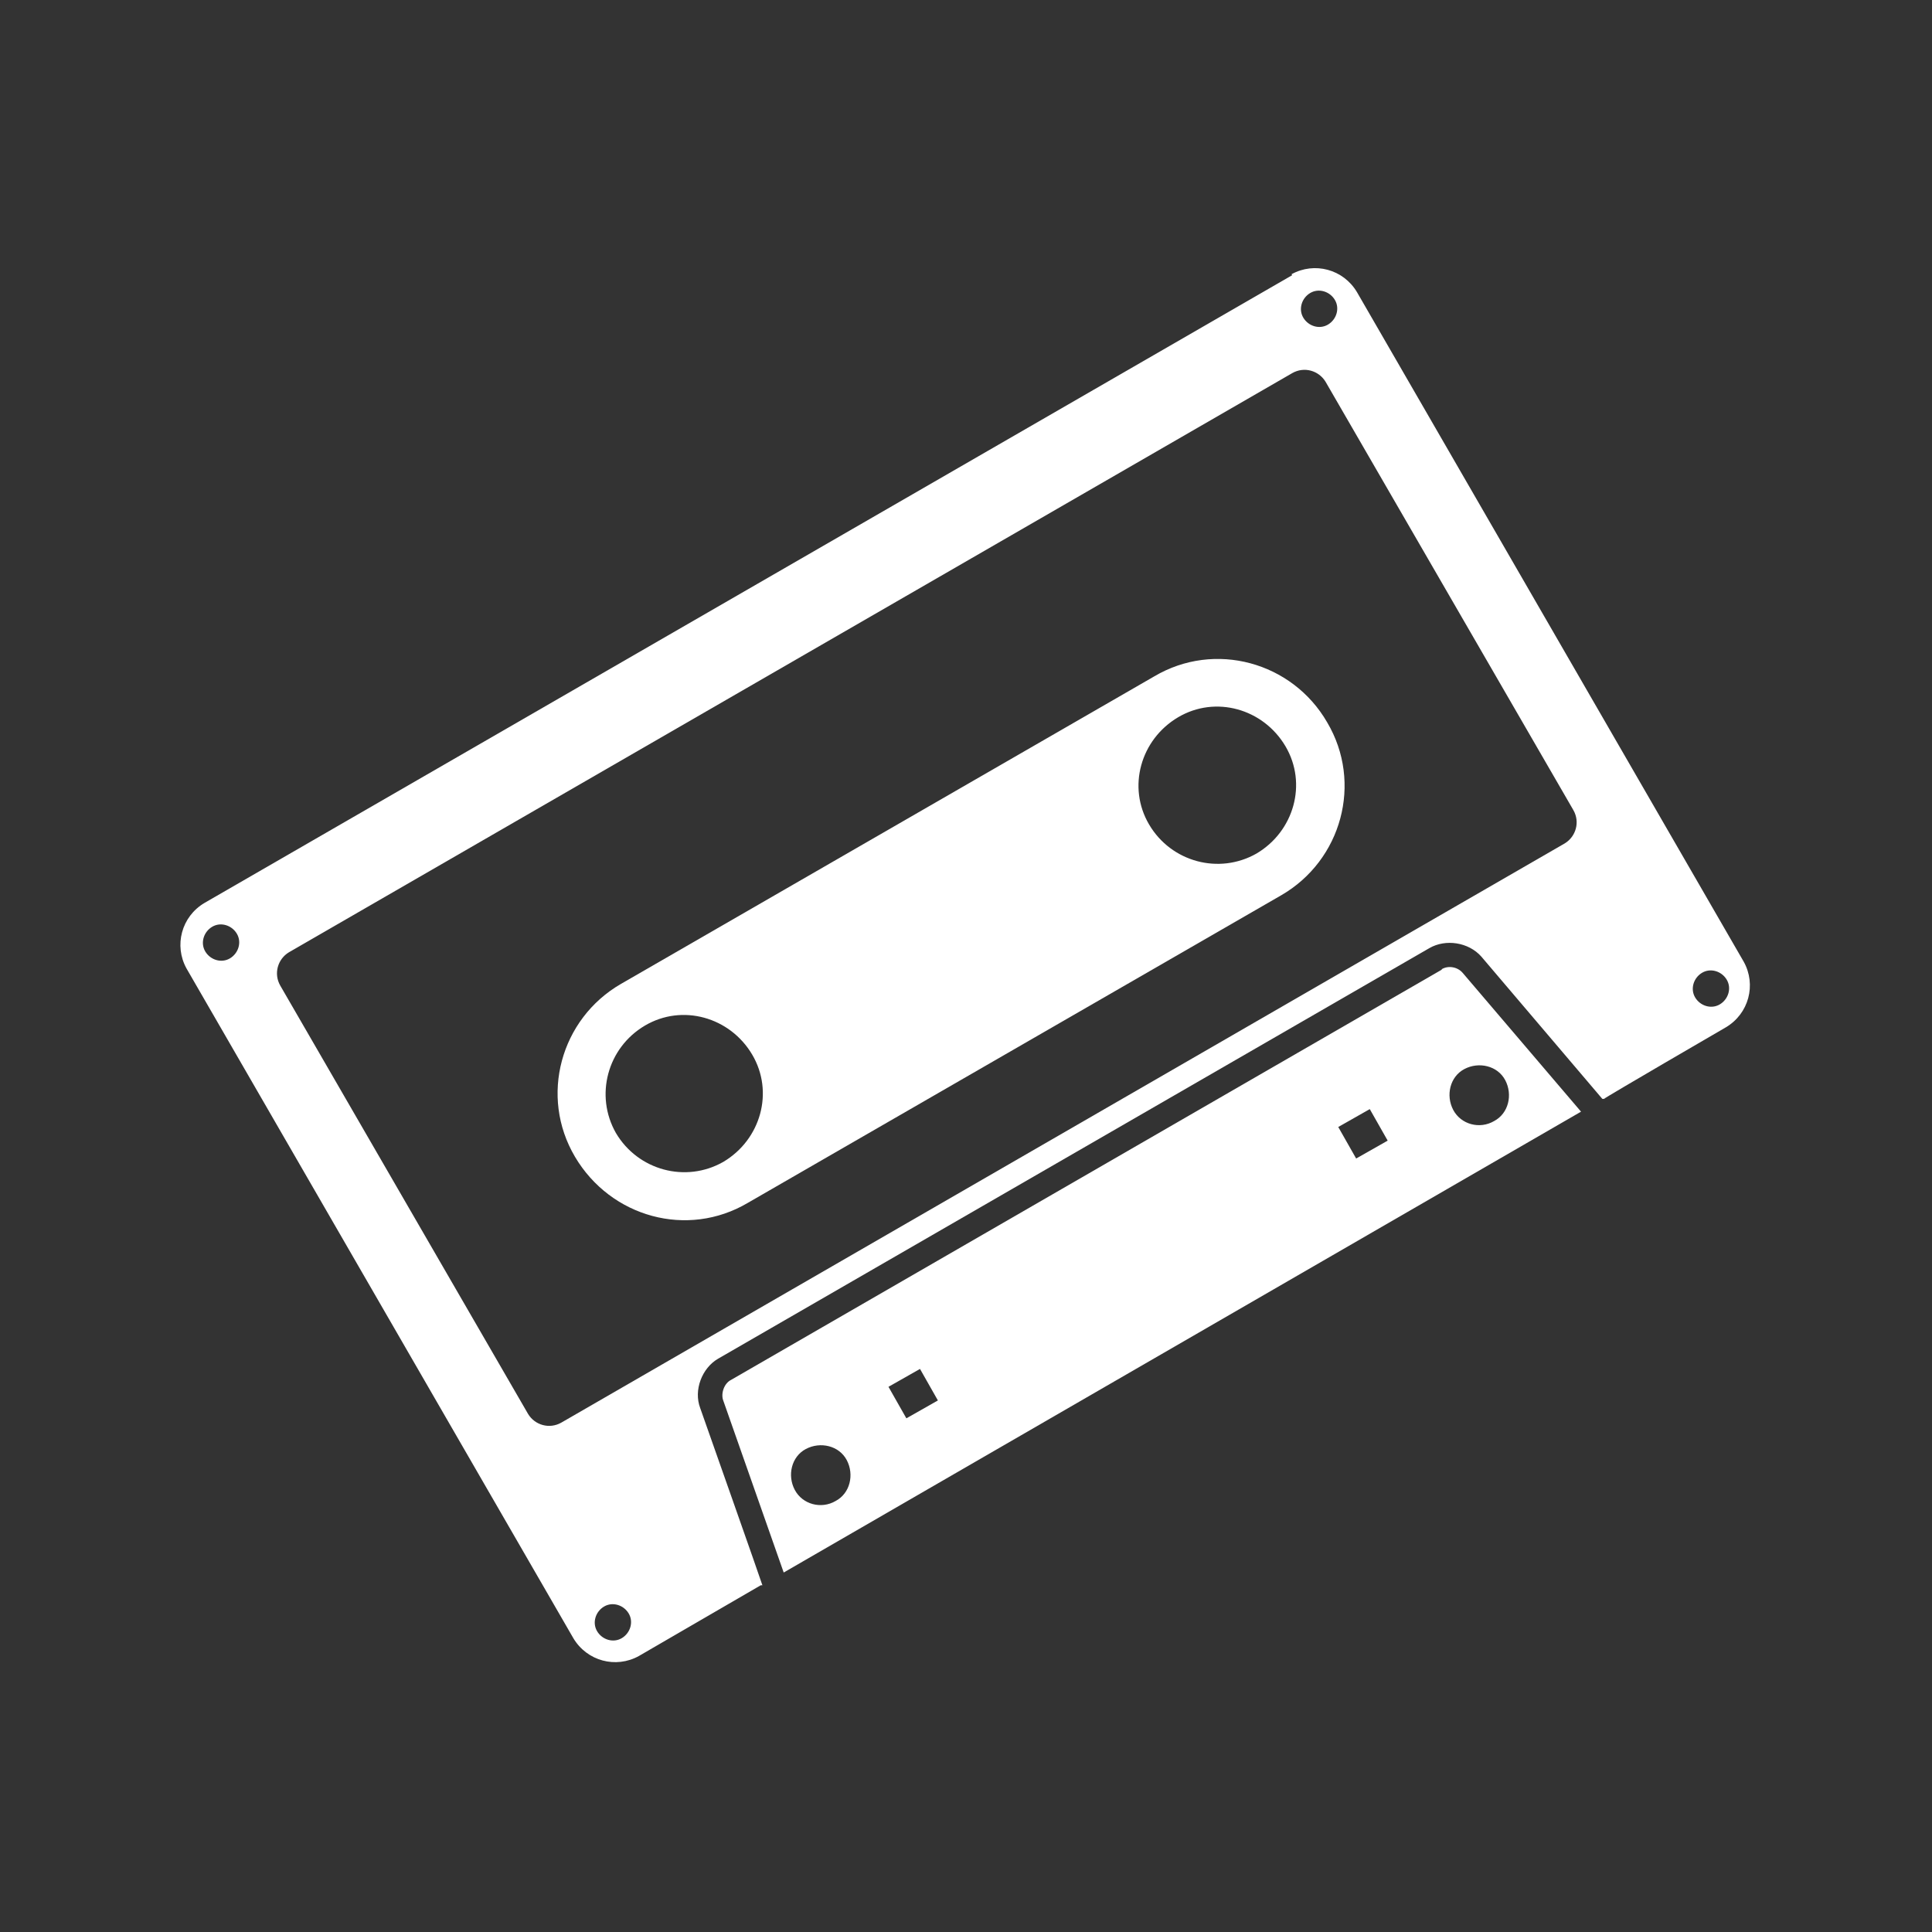 <?xml version="1.0" encoding="UTF-8"?>
<svg xmlns="http://www.w3.org/2000/svg" xmlns:rdf="http://www.w3.org/1999/02/22-rdf-syntax-ns#" xmlns:dc="http://purl.org/dc/elements/1.1/" xmlns:cc="http://creativecommons.org/ns#" version="1.1" viewBox="0 0 226.8 226.8">
  <rect x="0" y="0" width="226.8" height="226.8" fill="#333333" stroke="none"/>
  <defs>
    <style>
      .cls-1 {
        fill: #fff;
      }
    </style>
  </defs>
  <!-- Generator: Adobe Illustrator 28.7.1, SVG Export Plug-In . SVG Version: 1.2.0 Build 142)  -->
  <g>
    <g id="Ebene_1">
      <g>
        <circle class="cls-1" cx="128.5" cy="139.8" r=".7"/>
        <path class="cls-1" d="M135.5,79.4l-62.6,36.1c-7.1,4.1-9.6,13.2-5.4,20.3s13.2,9.6,20.3,5.4l62.6-36.1c7.1-4.1,9.6-13.2,5.4-20.3-4.1-7.1-13.2-9.6-20.3-5.4ZM84.9,136.4c-4.4,2.5-10,1-12.6-3.4-2.5-4.4-1-10,3.4-12.6s10-1,12.6,3.4,1,10-3.4,12.6ZM147.5,100.2c-4.4,2.5-10,1-12.6-3.4s-1-10,3.4-12.6,10-1,12.6,3.4,1,10-3.4,12.6Z"/>
        <g>
          <path class="cls-1" d="M169.3,113.8l-83.5,48.2c-.8.4-1.2,1.6-.9,2.4l7.1,20.2,93.6-54.1-13.9-16.3c-.6-.7-1.7-.9-2.5-.4ZM98.1,176.2c-1.7,1-3.9.4-4.8-1.3s-.4-3.9,1.3-4.8,3.9-.4,4.8,1.3.4,3.9-1.3,4.8ZM110.1,164.4l-3.7,2.1-2.1-3.7,3.7-2.1,2.1,3.7ZM162.9,133.9l-3.7,2.1-2.1-3.7,3.7-2.1,2.1,3.7ZM175.4,131.6c-1.7,1-3.9.4-4.8-1.3s-.4-3.9,1.3-4.8,3.9-.4,4.8,1.3.4,3.9-1.3,4.8Z"/>
          <path class="cls-1" d="M151.7,32.3L24,106c-2.7,1.6-3.6,5-2.1,7.7l45.4,78.6c1.6,2.7,5,3.6,7.7,2.1l14.3-8.3h.2c0-.1-7.3-20.8-7.3-20.8-.8-2.1.2-4.7,2.1-5.8l83.5-48.2c1.9-1.1,4.6-.7,6.1,1l14.2,16.7h.2c0-.1,14.3-8.4,14.3-8.4,2.7-1.6,3.6-5,2.1-7.7l-45.4-78.6c-1.6-2.7-5-3.6-7.7-2.1ZM73,192.3c-1,.6-2.3.2-2.9-.8s-.2-2.3.8-2.9,2.3-.2,2.9.8.2,2.3-.8,2.9ZM27,112.5c-1,.6-2.3.2-2.9-.8s-.2-2.3.8-2.9,2.3-.2,2.9.8.2,2.3-.8,2.9ZM184.7,95.1c.8,1.4.3,3.1-1,3.9l-117.8,68c-1.4.8-3.1.3-3.9-1l-29.1-50.3c-.8-1.4-.3-3.1,1-3.9l117.8-68c1.4-.8,3.1-.3,3.9,1l29.1,50.3ZM201.9,117.9c-1,.6-2.3.2-2.9-.8s-.2-2.3.8-2.9,2.3-.2,2.9.8.2,2.3-.8,2.9ZM155.9,38.1c-1,.6-2.3.2-2.9-.8s-.2-2.3.8-2.9,2.3-.2,2.9.8.2,2.3-.8,2.9Z"/>
        </g>
      </g>
    </g>
  </g>
</svg>
